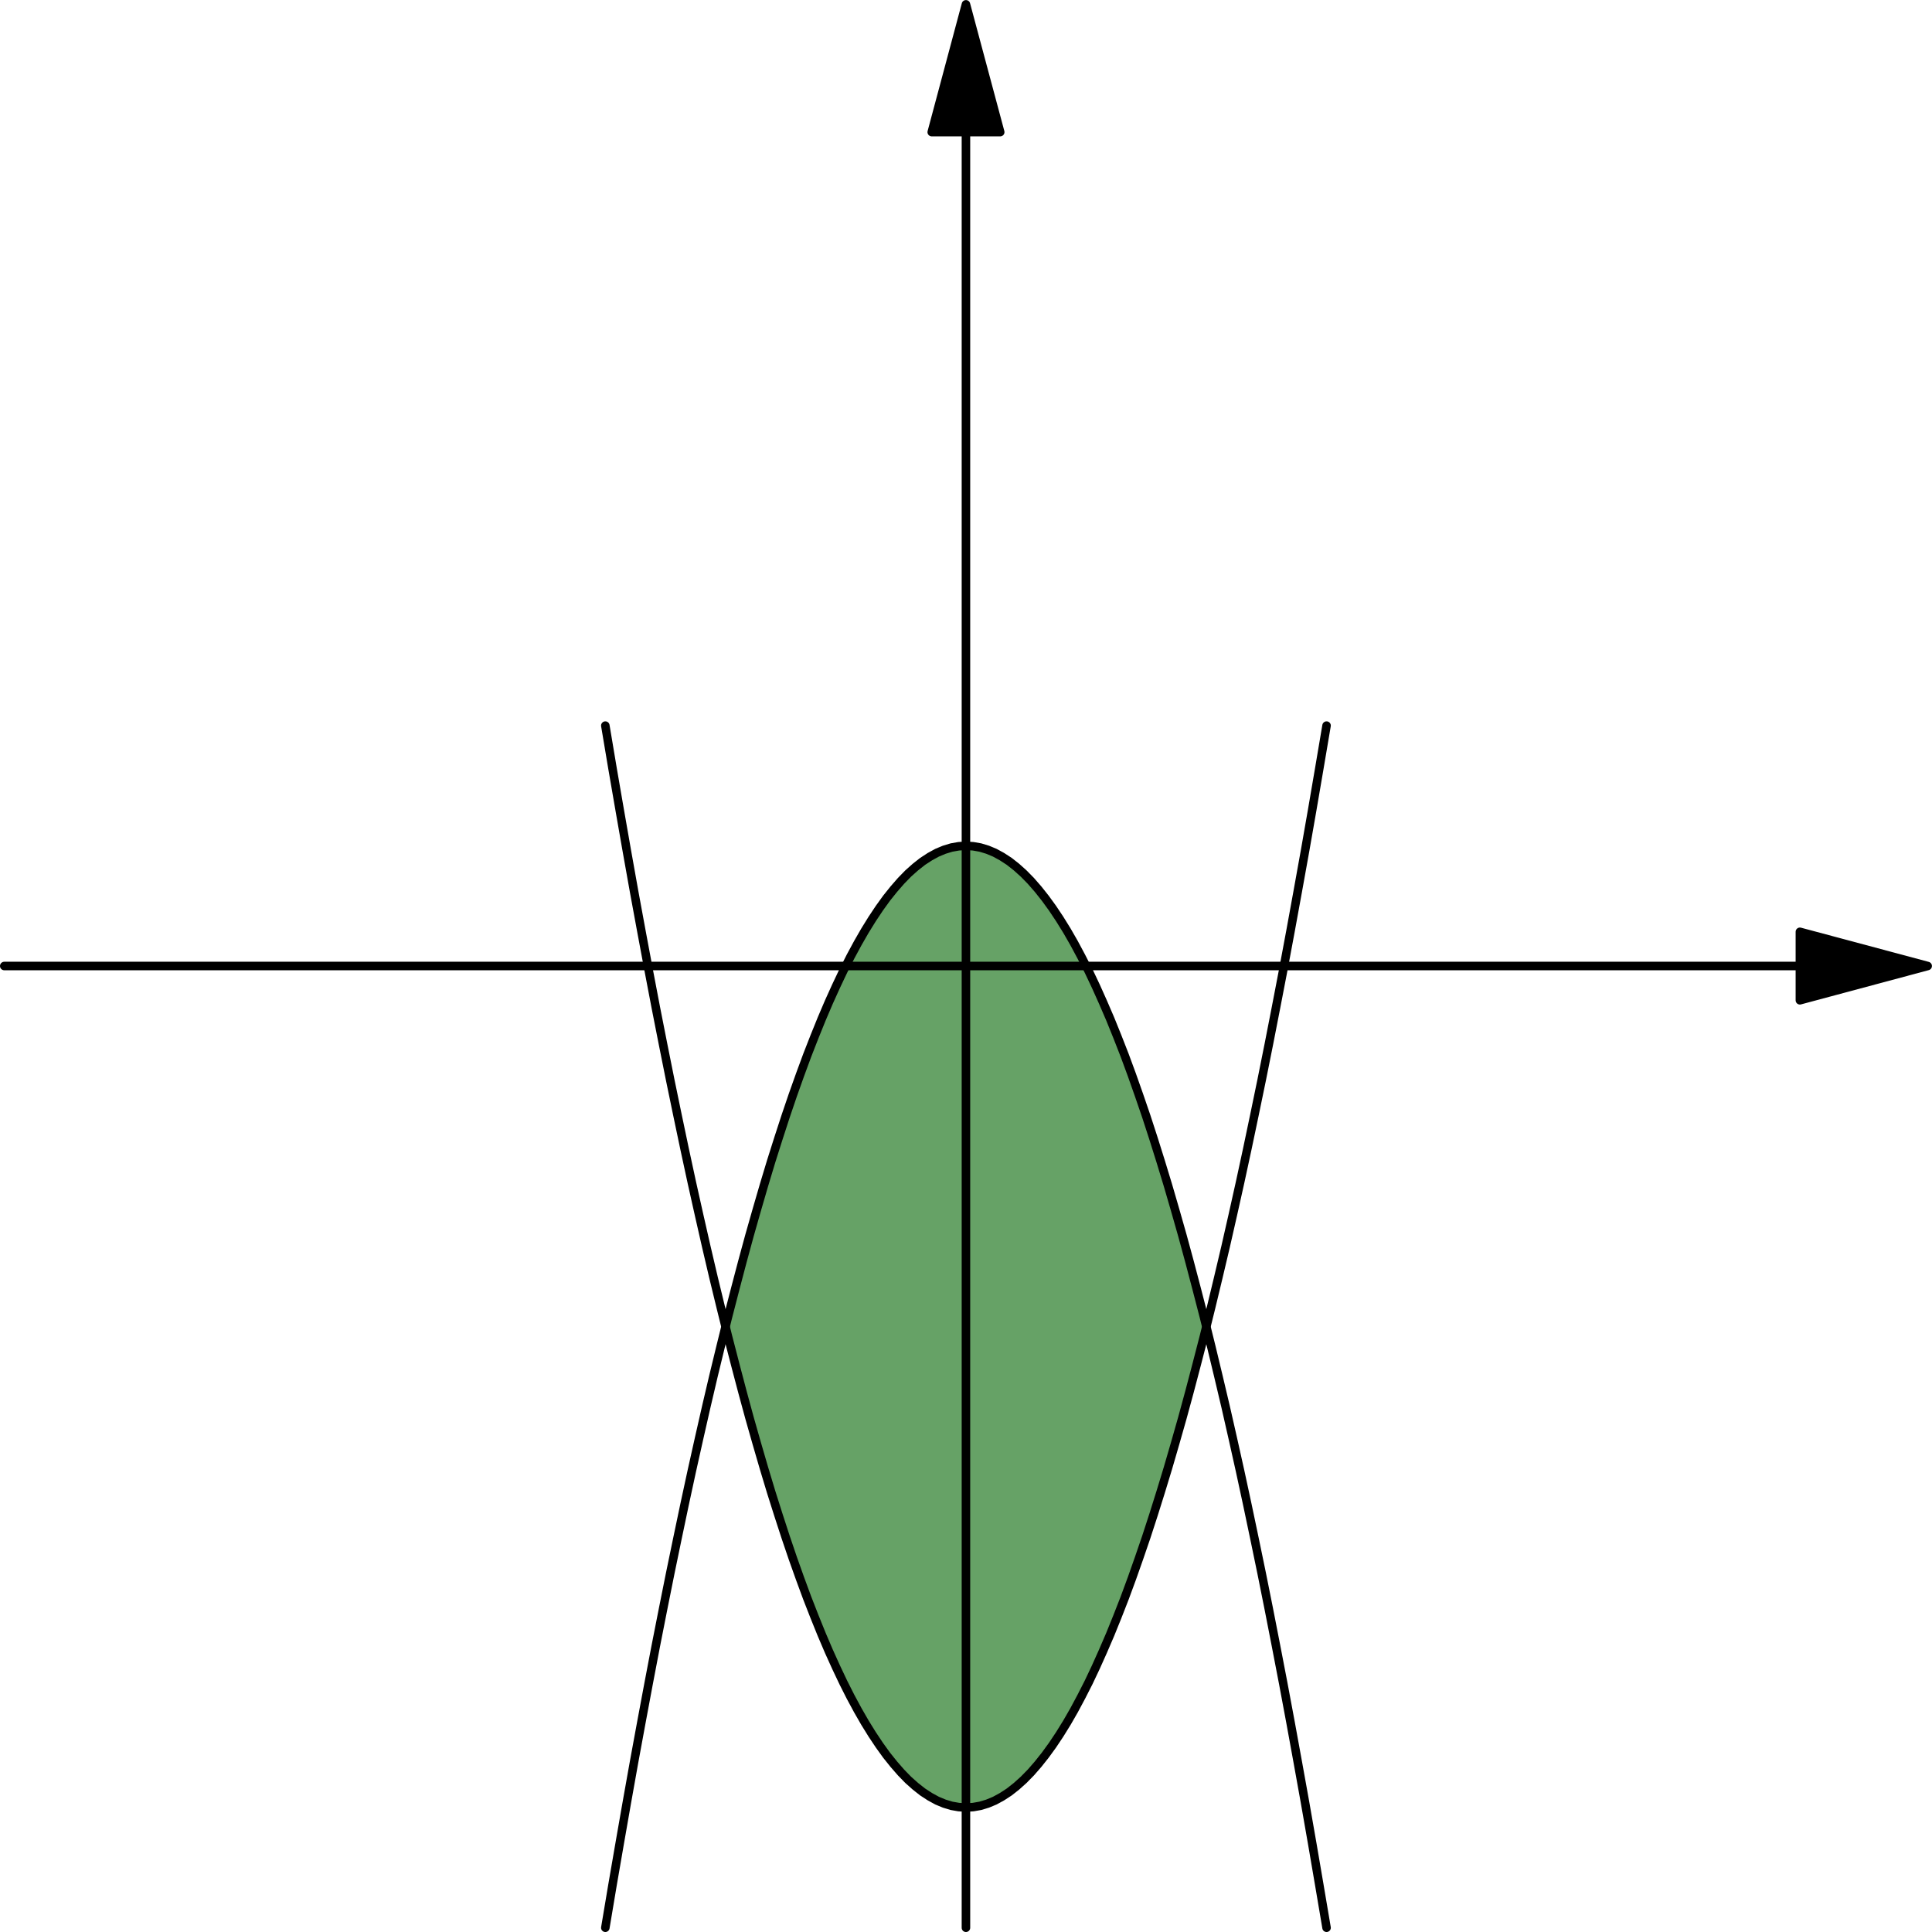 <svg height="113.39pt" viewBox="0 0 113.39 113.39" width="113.39pt" xmlns="http://www.w3.org/2000/svg" xmlns:xlink="http://www.w3.org/1999/xlink"><clipPath id="a"><path d="m105 54h8.391v5h-8.391zm0 0"/></clipPath><clipPath id="b"><path d="m56 7h1v106.391h-1zm0 0"/></clipPath><clipPath id="c"><path d="m35 49h44v64.391h-44zm0 0"/></clipPath><path d="m42.582 77.863.141-.562.426-1.648.422-1.602.422-1.551.426-1.496.422-1.449.422-1.398.426-1.344.422-1.297.422-1.242.426-1.195.422-1.145.426-1.09.422-1.043.422-.988.426-.941.422-.891.422-.836.426-.789.422-.734.426-.688.422-.633.422-.586.426-.531.422-.484.422-.434.426-.379.422-.332.426-.277.422-.23.422-.176.426-.129.422-.074.422-.027.426.027.422.074.426.129.422.176.422.23.426.277.422.332.422.379.426.434.422.484.422.531.426.586.422.633.426.688.422.734.422.789.426.836.422.891.422.941.426.988.422 1.043.426 1.09.422 1.145.422 1.195.426 1.242.422 1.297.422 1.344.426 1.398.422 1.449.426 1.496.422 1.551.422 1.602.426 1.648.137.562-.137.562-.426 1.648-.422 1.602-.422 1.551-.426 1.496-.422 1.449-.426 1.398-.422 1.344-.422 1.297-.426 1.242-.422 1.195-.422 1.145-.426 1.09-.422 1.043-.426.988-.422.941-.422.891-.426.836-.422.789-.422.734-.426.688-.422.633-.426.586-.422.531-.422.484-.426.434-.422.379-.422.332-.426.277-.422.23-.422.176-.426.129-.422.074-.426.027-.422-.027-.422-.074-.426-.129-.422-.176-.422-.23-.426-.277-.422-.332-.426-.379-.422-.434-.422-.484-.426-.531-.422-.586-.422-.633-.426-.688-.422-.734-.426-.789-.422-.836-.422-.891-.426-.941-.422-.988-.422-1.043-.426-1.09-.422-1.145-.426-1.195-.422-1.242-.422-1.297-.426-1.344-.422-1.398-.422-1.449-.426-1.496-.422-1.551-.422-1.602-.426-1.648z" fill="#006400" fill-opacity=".6"/><path d="m1056.367 566.947h-1053.867" style="fill:none;stroke-width:5;stroke-linecap:round;stroke-linejoin:round;stroke:#000;stroke-miterlimit:10" transform="matrix(.1 0 0 -.1 0 113.39)"/><g clip-path="url(#a)"><path d="m1131.367 566.947-75 20.078v-40.195zm0 0" stroke="#000" stroke-linecap="round" stroke-linejoin="round" stroke-miterlimit="10" stroke-width="5" transform="matrix(.1 0 0 -.1 0 113.39)"/></g><g clip-path="url(#b)"><path d="m566.914 1056.361v-1053.867" style="fill:none;stroke-width:5;stroke-linecap:round;stroke-linejoin:round;stroke:#000;stroke-miterlimit:10" transform="matrix(.1 0 0 -.1 0 113.39)"/></g><path d="m566.914 1131.361-20.078-75h40.195zm0 0" stroke="#000" stroke-linecap="round" stroke-linejoin="round" stroke-miterlimit="10" stroke-width="5" transform="matrix(.1 0 0 -.1 0 113.39)"/><g clip-path="url(#c)"><path d="m355.273 2.494 4.219 25.156 4.258 24.648 4.219 24.102 4.219 23.633 4.258 23.125 4.219 22.578 4.219 22.109 4.258 21.602 4.219 21.055 4.258 20.586 4.219 20.078 4.219 19.531 4.258 19.062 4.219 18.555 4.219 18.008 4.258 17.539 4.219 17.031 4.258 16.484 4.219 16.016 4.219 15.508 4.258 14.961 4.219 14.492 4.219 13.984 4.258 13.438 4.219 12.969 4.219 12.422 4.258 11.953 4.219 11.445 4.258 10.898 4.219 10.43 4.219 9.883 4.258 9.414 4.219 8.906 4.219 8.359 4.258 7.891 4.219 7.344 4.258 6.875 4.219 6.328 4.219 5.859 4.258 5.312 4.219 4.844 4.219 4.336 4.258 3.789 4.219 3.32 4.258 2.773 4.219 2.305 4.219 1.758 4.258 1.289 4.219.742 4.219.273 4.258-.273 4.219-.742 4.258-1.289 4.219-1.758 4.219-2.305 4.258-2.773 4.219-3.32 4.219-3.789 4.258-4.336 4.219-4.844 4.219-5.312 4.258-5.859 4.219-6.328 4.258-6.875 4.219-7.344 4.219-7.891 4.258-8.359 4.219-8.906 4.219-9.414 4.258-9.883 4.219-10.43 4.258-10.898 4.219-11.445 4.219-11.953 4.258-12.422 4.219-12.969 4.219-13.438 4.258-13.984 4.219-14.492 4.258-14.961 4.219-15.508 4.219-16.016 4.258-16.484 4.219-17.031 4.219-17.539 4.258-18.008 4.219-18.555 4.258-19.062 4.219-19.531 4.219-20.078 4.258-20.586 4.219-21.055 4.219-21.602 4.258-22.109 4.219-22.578 4.219-23.125 4.258-23.633 4.219-24.102 4.219-24.648 4.258-25.156" style="fill:none;stroke-width:5;stroke-linecap:round;stroke-linejoin:round;stroke:#000;stroke-miterlimit:10" transform="matrix(.1 0 0 -.1 0 113.39)"/></g><path d="m355.273 708.041 4.219-25.156 4.258-24.648 4.219-24.102 4.219-23.633 4.258-23.125 4.219-22.578 4.219-22.109 4.258-21.602 4.219-21.055 4.258-20.586 4.219-20.078 4.219-19.531 4.258-19.062 4.219-18.555 4.219-18.008 4.258-17.539 4.219-17.031 4.258-16.484 4.219-16.016 4.219-15.508 4.258-14.961 4.219-14.492 4.219-13.984 4.258-13.438 4.219-12.969 4.219-12.422 4.258-11.953 4.219-11.445 4.258-10.898 4.219-10.43 4.219-9.883 4.258-9.414 4.219-8.906 4.219-8.359 4.258-7.891 4.219-7.344 4.258-6.875 4.219-6.328 4.219-5.859 4.258-5.312 4.219-4.844 4.219-4.336 4.258-3.789 4.219-3.32 4.258-2.773 4.219-2.305 4.219-1.758 4.258-1.289 4.219-.742 4.219-.273 4.258.273 4.219.742 4.258 1.289 4.219 1.758 4.219 2.305 4.258 2.773 4.219 3.32 4.219 3.789 4.258 4.336 4.219 4.844 4.219 5.312 4.258 5.859 4.219 6.328 4.258 6.875 4.219 7.344 4.219 7.891 4.258 8.359 4.219 8.906 4.219 9.414 4.258 9.883 4.219 10.43 4.258 10.898 4.219 11.445 4.219 11.953 4.258 12.422 4.219 12.969 4.219 13.438 4.258 13.984 4.219 14.492 4.258 14.961 4.219 15.508 4.219 16.016 4.258 16.484 4.219 17.031 4.219 17.539 4.258 18.008 4.219 18.555 4.258 19.062 4.219 19.531 4.219 20.078 4.258 20.586 4.219 21.055 4.219 21.602 4.258 22.109 4.219 22.578 4.219 23.125 4.258 23.633 4.219 24.102 4.219 24.648 4.258 25.156" style="fill:none;stroke-width:5;stroke-linecap:round;stroke-linejoin:round;stroke:#000;stroke-miterlimit:10" transform="matrix(.1 0 0 -.1 0 113.39)"/></svg>